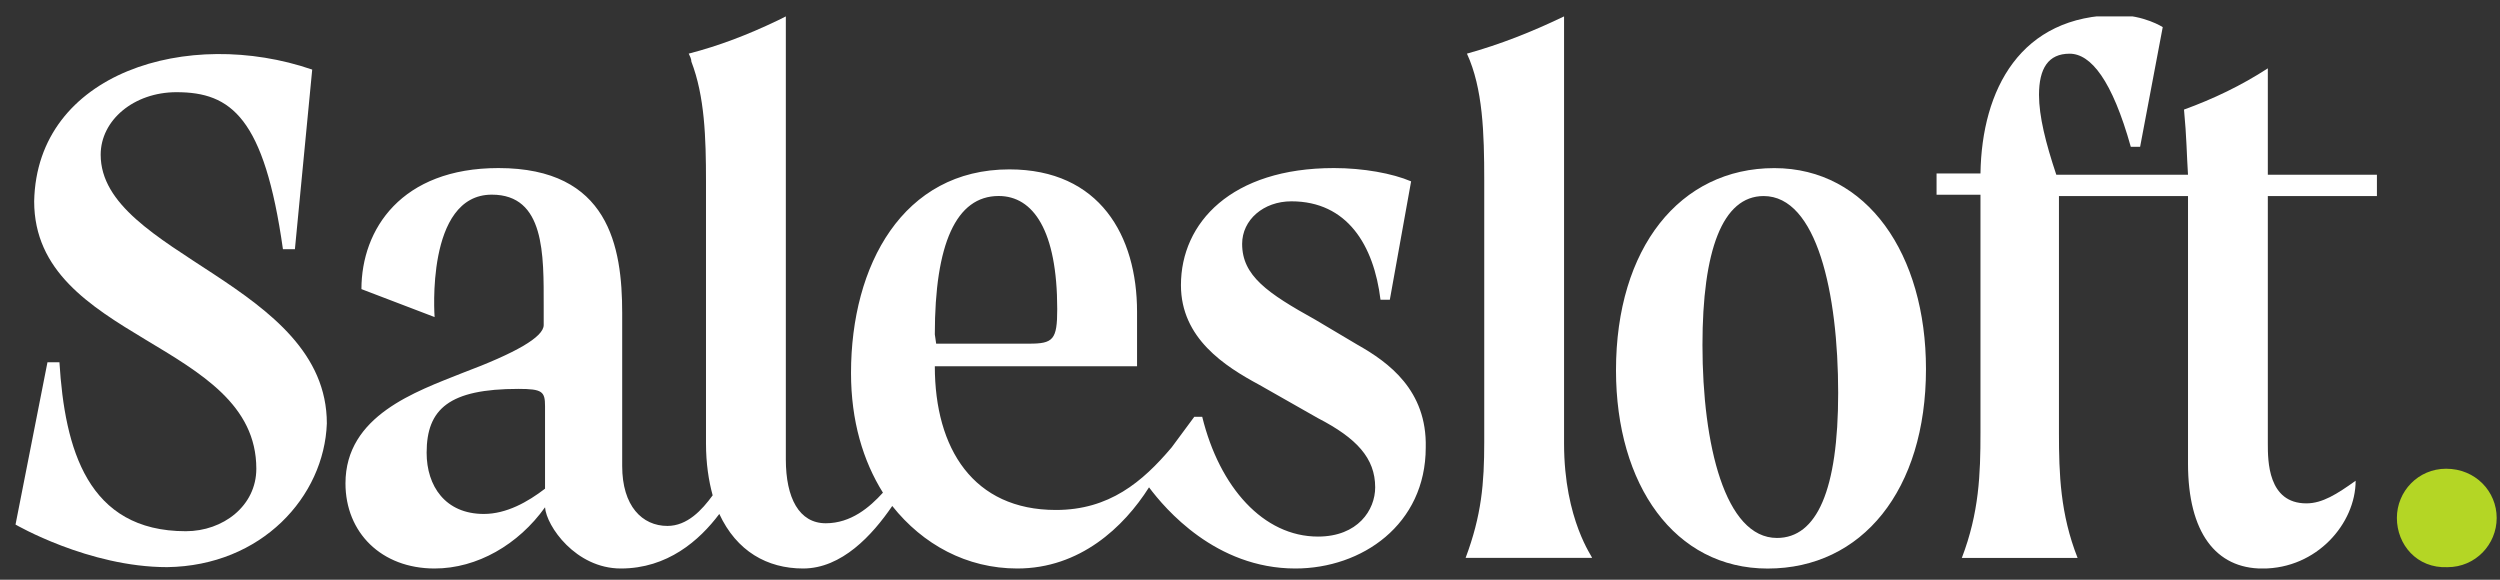 <svg width="138" height="32" viewBox="0 0 138 32" fill="none" xmlns="http://www.w3.org/2000/svg">
<rect x="0" y="0" width="138" height="32" fill="#333333" stroke="none"/>
<g clip-path="url(#clip0_1_22)">
<path d="M74.955 19.044L72.605 17.648C69.962 16.18 68.566 15.225 68.566 13.463C68.566 12.141 69.741 11.113 71.284 11.113C74.368 11.113 75.837 13.536 76.204 16.547H76.718L77.893 10.011C76.865 9.57 75.249 9.277 73.633 9.277C67.979 9.277 65.188 12.288 65.188 15.739C65.188 18.677 67.612 20.219 69.521 21.247L72.752 23.083C74.882 24.184 75.91 25.286 75.91 26.901C75.91 28.15 74.955 29.619 72.752 29.619C69.741 29.619 67.318 26.901 66.363 23.009H65.923L64.674 24.698C63.059 26.608 61.223 28.15 58.285 28.15C53.732 28.15 51.602 24.772 51.602 20.219H62.765V17.208C62.765 13.022 60.709 9.35 55.715 9.35C49.84 9.35 46.976 14.637 46.976 20.586C46.976 23.23 47.637 25.433 48.738 27.195C48.004 28.003 46.976 28.884 45.581 28.884C44.112 28.884 43.378 27.489 43.378 25.359V0.905C43.231 0.978 43.084 1.052 42.937 1.125C41.248 1.933 39.706 2.521 38.017 2.961C38.09 3.108 38.164 3.255 38.164 3.402C38.898 5.311 38.971 7.588 38.971 10.011V24.478C38.971 25.58 39.118 26.534 39.339 27.342C38.751 28.15 37.943 29.031 36.842 29.031C35.446 29.031 34.345 27.93 34.345 25.727V17.281C34.345 13.609 33.611 9.277 27.515 9.277C22.154 9.277 19.951 12.655 19.951 15.959L23.99 17.502C23.99 17.502 23.476 10.745 27.148 10.745C30.086 10.745 30.012 14.05 30.012 16.914V17.942C30.012 18.603 28.47 19.484 25.532 20.586C22.962 21.614 19.07 22.936 19.07 26.681C19.07 29.398 21.053 31.381 23.99 31.381C26.34 31.381 28.617 30.059 30.086 28.003C30.159 29.031 31.775 31.381 34.271 31.381C36.842 31.381 38.604 29.839 39.706 28.37C40.66 30.427 42.349 31.381 44.332 31.381C46.462 31.381 48.151 29.545 49.252 27.93C50.942 30.059 53.365 31.381 56.156 31.381C59.607 31.381 62.03 29.105 63.426 26.901C64.307 28.076 67.098 31.381 71.504 31.381C75.176 31.381 78.701 28.958 78.701 24.698C78.774 21.541 76.644 19.998 74.955 19.044ZM30.086 26.975C29.131 27.709 27.956 28.37 26.707 28.37C24.578 28.37 23.55 26.828 23.55 24.992C23.55 22.569 24.798 21.467 28.617 21.467C29.939 21.467 30.086 21.614 30.086 22.422V26.975ZM51.602 18.456C51.602 13.463 52.778 10.819 55.127 10.819C57.037 10.819 58.359 12.728 58.359 17.061C58.359 18.75 58.138 18.97 56.816 18.97H51.676L51.602 18.456Z" fill="white"/>
<path d="M86.336 24.478V0.905C84.501 1.786 82.811 2.447 80.975 2.961C81.857 4.87 81.93 7.367 81.93 9.938V24.405C81.93 26.681 81.783 28.444 80.902 30.794H87.879C87.952 30.794 86.336 28.737 86.336 24.478Z" fill="white"/>
<path d="M97.942 9.28C92.728 9.28 89.203 13.686 89.203 20.442C89.203 26.758 92.434 31.384 97.575 31.384C102.788 31.384 106.314 27.052 106.314 20.369C106.314 14.053 103.083 9.28 97.942 9.28ZM98.088 29.695C95.225 29.695 93.976 24.555 93.976 19.047C93.976 13.833 95.078 10.822 97.354 10.822C100.292 10.822 101.467 16.183 101.467 21.691C101.467 27.052 100.292 29.695 98.088 29.695Z" fill="white"/>
<path d="M125.184 10.822H131.206V9.647H125.184V3.772C123.715 4.727 122.173 5.461 120.557 6.049C120.705 7.591 120.705 8.545 120.778 9.647H113.508C112.92 7.885 112.553 6.416 112.553 5.241C112.553 3.772 113.067 2.964 114.242 2.964C115.417 2.964 116.592 4.433 117.62 8.105H118.134L119.383 1.496C119.383 1.496 118.354 0.835 116.886 0.835C111.525 0.835 109.395 4.947 109.322 9.574H106.898V10.748H109.322V10.969V23.894C109.322 26.17 109.249 28.3 108.293 30.797H114.683C113.728 28.373 113.654 26.17 113.654 23.894V11.042V10.822H120.778V11.042V25.583C120.778 29.401 122.32 31.384 124.891 31.384C127.901 31.384 130.031 28.887 130.031 26.537C129.003 27.272 128.195 27.786 127.313 27.786C125.184 27.786 125.184 25.436 125.184 24.481V11.042V10.822Z" fill="white"/>
<path d="M5.557 8.541C5.557 6.631 7.393 5.089 9.743 5.089C12.754 5.089 14.59 6.484 15.618 13.755H16.279L17.234 3.841C10.404 1.491 2.032 3.988 1.886 11.111C1.886 18.822 14.149 18.822 14.149 25.872C14.149 27.928 12.313 29.323 10.257 29.323C4.823 29.323 3.575 24.77 3.281 19.997H2.62L0.857 28.956C0.857 28.956 4.896 31.306 9.229 31.306C14.443 31.233 17.895 27.414 18.042 23.375C18.042 15.664 5.557 14.049 5.557 8.541Z" fill="white"/>
<path d="M132.308 28.591C132.308 27.122 133.484 25.874 135.025 25.874C136.642 25.874 137.817 27.122 137.817 28.591C137.817 30.06 136.642 31.308 135.1 31.308C133.41 31.381 132.308 30.06 132.308 28.591Z" fill="#B4D625"/>
</g>
<defs>
<clipPath id="clip0_1_22">
<rect width="137.143" height="30.476" fill="white" transform="translate(0.857 0.905)"/>
</clipPath>
</defs>
</svg>
